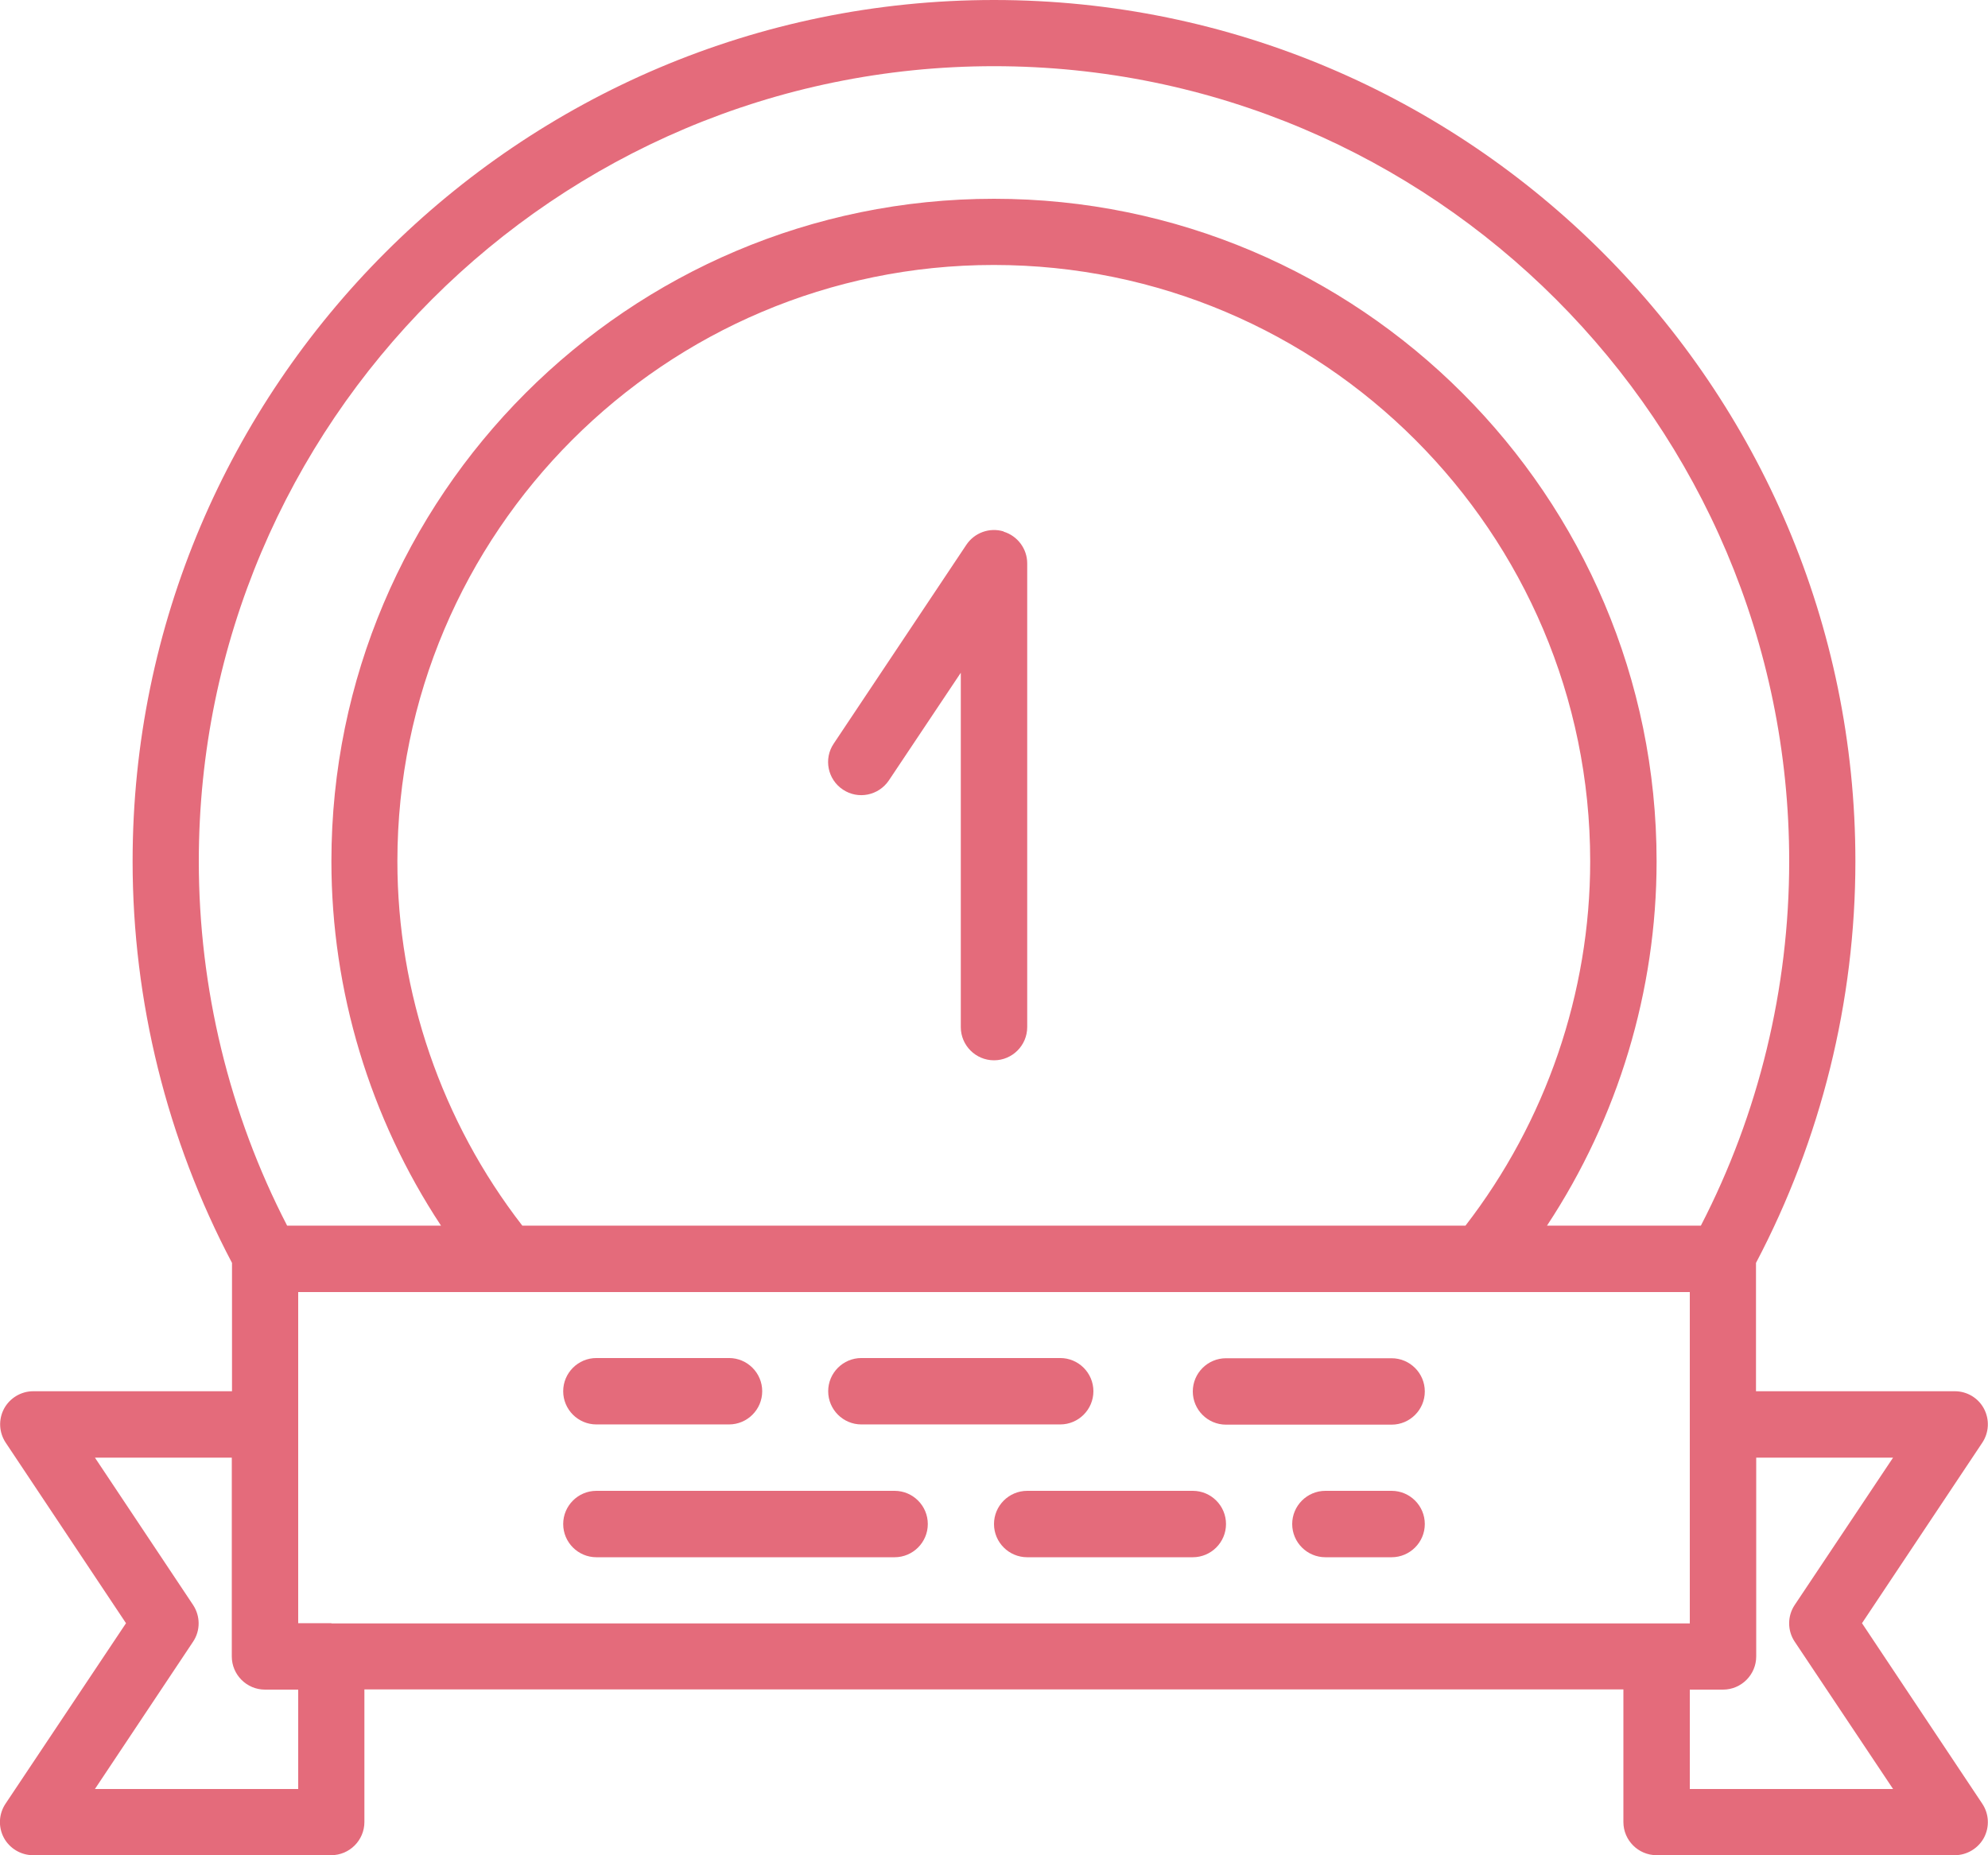 <?xml version="1.0" encoding="UTF-8"?><svg id="_图层_2" xmlns="http://www.w3.org/2000/svg" viewBox="0 0 93.4 87.17"><defs><style>.cls-1{fill:#e46b7b;}</style></defs><g id="_图层_1-2"><path class="cls-1" d="M79.39,84.06v-4.67h1.56c.86,0,1.56-.7,1.56-1.56v-9.34h6.43l-4.62,6.92c-.35.52-.35,1.21,0,1.73l4.62,6.92h-9.55ZM14.01,84.06H4.46l4.61-6.92c.35-.52.35-1.2,0-1.73l-4.61-6.92h6.43v9.34c0,.86.7,1.56,1.56,1.56h1.56v4.67ZM46.7,3.11c20.6,0,37.36,16.76,37.36,37.36,0,5.96-1.43,11.86-4.15,17.12h-7.23c3.34-5.06,5.15-11.04,5.15-17.12,0-17.17-13.96-31.13-31.13-31.13s-31.13,13.96-31.13,31.13c0,6.09,1.81,12.06,5.15,17.12h-7.23c-2.72-5.26-4.15-11.16-4.15-17.12C9.34,19.87,26.1,3.11,46.7,3.11M24.54,57.59c-3.79-4.89-5.87-10.94-5.87-17.12,0-15.45,12.57-28.02,28.02-28.02s28.02,12.57,28.02,28.02c0,6.18-2.08,12.23-5.86,17.12H24.54ZM15.57,76.27h-1.56v-9.34s0,0,0,0v-6.22h65.38v15.57H15.57ZM87.48,76.27l5.65-8.48c.32-.48.35-1.09.08-1.6-.27-.51-.8-.82-1.37-.82h-9.34v-6.03c3.05-5.79,4.67-12.29,4.67-18.87C87.17,18.16,69.01,0,46.7,0S6.23,18.16,6.23,40.47c0,6.58,1.62,13.09,4.67,18.87v6.03H1.56c-.57,0-1.1.32-1.37.82-.27.51-.24,1.12.08,1.6l5.65,8.48L.26,84.75c-.32.48-.35,1.09-.08,1.6.27.5.8.82,1.37.82h14.01c.86,0,1.56-.7,1.56-1.56v-6.23h59.15v6.23c0,.86.7,1.56,1.56,1.56h14.01c.57,0,1.1-.32,1.37-.82.27-.51.24-1.12-.08-1.6l-5.65-8.48Z"/><path class="cls-1" d="M28.02,66.93h6.23c.86,0,1.56-.7,1.56-1.56s-.7-1.56-1.56-1.56h-6.23c-.86,0-1.56.7-1.56,1.56s.7,1.56,1.56,1.56"/><path class="cls-1" d="M40.47,66.93h9.34c.86,0,1.56-.7,1.56-1.56s-.7-1.56-1.56-1.56h-9.34c-.86,0-1.56.7-1.56,1.56s.7,1.56,1.56,1.56"/><path class="cls-1" d="M42.03,70.05h-14.01c-.86,0-1.56.7-1.56,1.56s.7,1.56,1.56,1.56h14.01c.86,0,1.56-.7,1.56-1.56s-.7-1.56-1.56-1.56"/><path class="cls-1" d="M65.38,70.05h-3.11c-.86,0-1.56.7-1.56,1.56s.7,1.56,1.56,1.56h3.11c.86,0,1.56-.7,1.56-1.56s-.7-1.56-1.56-1.56"/><path class="cls-1" d="M56.04,70.05h-7.78c-.86,0-1.56.7-1.56,1.56s.7,1.56,1.56,1.56h7.78c.86,0,1.56-.7,1.56-1.56s-.7-1.56-1.56-1.56"/><path class="cls-1" d="M65.38,63.82h-7.78c-.86,0-1.56.7-1.56,1.56s.7,1.56,1.56,1.56h7.78c.86,0,1.56-.7,1.56-1.56s-.7-1.56-1.56-1.56"/><path class="cls-1" d="M47.15,24.97c-.66-.2-1.37.06-1.75.63l-6.23,9.34c-.48.71-.29,1.68.43,2.16.72.48,1.68.28,2.16-.43l3.38-5.06v16.65c0,.86.7,1.56,1.56,1.56s1.56-.7,1.56-1.56v-21.79c0-.68-.45-1.29-1.11-1.49"/></g></svg>